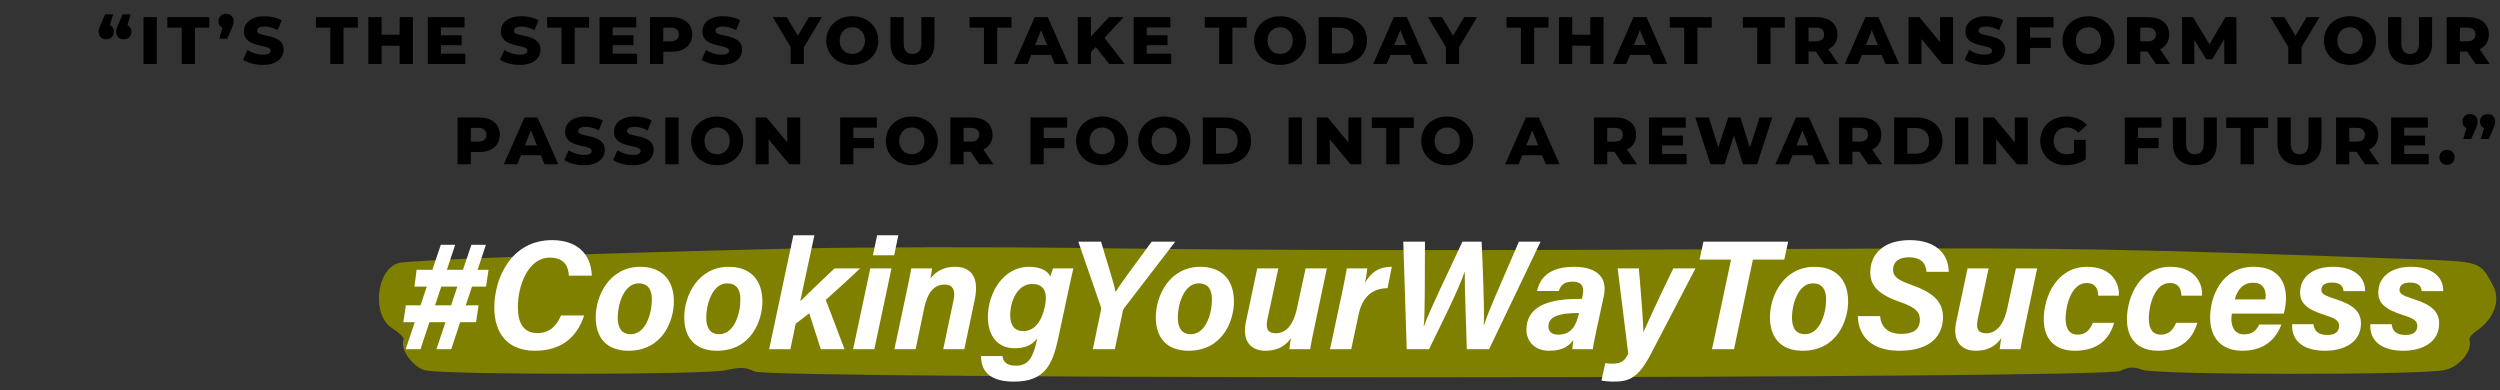 <svg width="673" height="105" viewBox="0 0 673 105" fill="none" xmlns="http://www.w3.org/2000/svg">
<rect x="0" y="0" width="673" height="105" fill="#333333" stroke="none"/>
<path d="M30.443 3.865L29.093 8.545L28.607 6.601C29.207 6.601 29.699 6.775 30.083 7.123C30.467 7.471 30.659 7.951 30.659 8.563C30.659 9.175 30.461 9.667 30.065 10.039C29.681 10.399 29.195 10.579 28.607 10.579C28.019 10.579 27.527 10.399 27.131 10.039C26.747 9.667 26.555 9.175 26.555 8.563C26.555 8.395 26.567 8.227 26.591 8.059C26.627 7.891 26.687 7.687 26.771 7.447C26.855 7.207 26.981 6.895 27.149 6.511L28.301 3.865H30.443ZM35.159 3.865L33.809 8.545L33.323 6.601C33.923 6.601 34.415 6.775 34.799 7.123C35.183 7.471 35.375 7.951 35.375 8.563C35.375 9.175 35.177 9.667 34.781 10.039C34.397 10.399 33.911 10.579 33.323 10.579C32.735 10.579 32.243 10.399 31.847 10.039C31.463 9.667 31.271 9.175 31.271 8.563C31.271 8.395 31.283 8.227 31.307 8.059C31.343 7.891 31.403 7.687 31.487 7.447C31.571 7.207 31.697 6.895 31.865 6.511L33.017 3.865H35.159ZM38.638 17.221V4.621H42.202V17.221H38.638ZM48.919 17.221V7.447H45.049V4.621H56.335V7.447H52.483V17.221H48.919ZM59.028 10.417L60.377 5.737L60.864 7.681C60.264 7.681 59.772 7.507 59.388 7.159C59.004 6.799 58.812 6.319 58.812 5.719C58.812 5.107 59.004 4.621 59.388 4.261C59.783 3.889 60.276 3.703 60.864 3.703C61.452 3.703 61.938 3.889 62.322 4.261C62.706 4.621 62.898 5.107 62.898 5.719C62.898 5.887 62.886 6.061 62.861 6.241C62.837 6.409 62.783 6.613 62.7 6.853C62.627 7.081 62.502 7.393 62.322 7.789L61.169 10.417H59.028ZM70.769 17.473C69.737 17.473 68.741 17.347 67.781 17.095C66.833 16.831 66.059 16.495 65.459 16.087L66.629 13.459C67.193 13.819 67.841 14.119 68.573 14.359C69.317 14.587 70.055 14.701 70.787 14.701C71.279 14.701 71.675 14.659 71.975 14.575C72.275 14.479 72.491 14.359 72.623 14.215C72.767 14.059 72.839 13.879 72.839 13.675C72.839 13.387 72.707 13.159 72.443 12.991C72.179 12.823 71.837 12.685 71.417 12.577C70.997 12.469 70.529 12.361 70.013 12.253C69.509 12.145 68.999 12.007 68.483 11.839C67.979 11.671 67.517 11.455 67.097 11.191C66.677 10.915 66.335 10.561 66.071 10.129C65.807 9.685 65.675 9.127 65.675 8.455C65.675 7.699 65.879 7.015 66.287 6.403C66.707 5.791 67.331 5.299 68.159 4.927C68.987 4.555 70.019 4.369 71.255 4.369C72.083 4.369 72.893 4.465 73.685 4.657C74.489 4.837 75.203 5.107 75.827 5.467L74.729 8.113C74.129 7.789 73.535 7.549 72.947 7.393C72.359 7.225 71.789 7.141 71.237 7.141C70.745 7.141 70.349 7.195 70.049 7.303C69.749 7.399 69.533 7.531 69.401 7.699C69.269 7.867 69.203 8.059 69.203 8.275C69.203 8.551 69.329 8.773 69.581 8.941C69.845 9.097 70.187 9.229 70.607 9.337C71.039 9.433 71.507 9.535 72.011 9.643C72.527 9.751 73.037 9.889 73.541 10.057C74.057 10.213 74.525 10.429 74.945 10.705C75.365 10.969 75.701 11.323 75.953 11.767C76.217 12.199 76.349 12.745 76.349 13.405C76.349 14.137 76.139 14.815 75.719 15.439C75.311 16.051 74.693 16.543 73.865 16.915C73.049 17.287 72.017 17.473 70.769 17.473ZM88.915 17.221V7.447H85.046V4.621H96.332V7.447H92.48V17.221H88.915ZM107.583 4.621H111.147V17.221H107.583V4.621ZM102.723 17.221H99.159V4.621H102.723V17.221ZM107.835 12.307H102.471V9.355H107.835V12.307ZM118.437 9.499H124.287V12.163H118.437V9.499ZM118.689 14.467H125.277V17.221H115.161V4.621H125.043V7.375H118.689V14.467ZM139.921 17.473C138.889 17.473 137.893 17.347 136.933 17.095C135.985 16.831 135.211 16.495 134.611 16.087L135.781 13.459C136.345 13.819 136.993 14.119 137.725 14.359C138.469 14.587 139.207 14.701 139.939 14.701C140.431 14.701 140.827 14.659 141.127 14.575C141.427 14.479 141.643 14.359 141.775 14.215C141.919 14.059 141.991 13.879 141.991 13.675C141.991 13.387 141.859 13.159 141.595 12.991C141.331 12.823 140.989 12.685 140.569 12.577C140.149 12.469 139.681 12.361 139.165 12.253C138.661 12.145 138.151 12.007 137.635 11.839C137.131 11.671 136.669 11.455 136.249 11.191C135.829 10.915 135.487 10.561 135.223 10.129C134.959 9.685 134.827 9.127 134.827 8.455C134.827 7.699 135.031 7.015 135.439 6.403C135.859 5.791 136.483 5.299 137.311 4.927C138.139 4.555 139.171 4.369 140.407 4.369C141.235 4.369 142.045 4.465 142.837 4.657C143.641 4.837 144.355 5.107 144.979 5.467L143.881 8.113C143.281 7.789 142.687 7.549 142.099 7.393C141.511 7.225 140.941 7.141 140.389 7.141C139.897 7.141 139.501 7.195 139.201 7.303C138.901 7.399 138.685 7.531 138.553 7.699C138.421 7.867 138.355 8.059 138.355 8.275C138.355 8.551 138.481 8.773 138.733 8.941C138.997 9.097 139.339 9.229 139.759 9.337C140.191 9.433 140.659 9.535 141.163 9.643C141.679 9.751 142.189 9.889 142.693 10.057C143.209 10.213 143.677 10.429 144.097 10.705C144.517 10.969 144.853 11.323 145.105 11.767C145.369 12.199 145.501 12.745 145.501 13.405C145.501 14.137 145.291 14.815 144.871 15.439C144.463 16.051 143.845 16.543 143.017 16.915C142.201 17.287 141.169 17.473 139.921 17.473ZM151.154 17.221V7.447H147.284V4.621H158.57V7.447H154.718V17.221H151.154ZM164.674 9.499H170.524V12.163H164.674V9.499ZM164.926 14.467H171.514V17.221H161.398V4.621H171.28V7.375H164.926V14.467ZM174.991 17.221V4.621H180.751C181.903 4.621 182.893 4.807 183.721 5.179C184.561 5.551 185.209 6.091 185.665 6.799C186.121 7.495 186.349 8.323 186.349 9.283C186.349 10.231 186.121 11.053 185.665 11.749C185.209 12.445 184.561 12.985 183.721 13.369C182.893 13.741 181.903 13.927 180.751 13.927H176.971L178.555 12.379V17.221H174.991ZM178.555 12.757L176.971 11.119H180.535C181.279 11.119 181.831 10.957 182.191 10.633C182.563 10.309 182.749 9.859 182.749 9.283C182.749 8.695 182.563 8.239 182.191 7.915C181.831 7.591 181.279 7.429 180.535 7.429H176.971L178.555 5.791V12.757ZM194.191 17.473C193.159 17.473 192.163 17.347 191.203 17.095C190.255 16.831 189.481 16.495 188.881 16.087L190.051 13.459C190.615 13.819 191.263 14.119 191.995 14.359C192.739 14.587 193.477 14.701 194.209 14.701C194.701 14.701 195.097 14.659 195.397 14.575C195.697 14.479 195.913 14.359 196.045 14.215C196.189 14.059 196.261 13.879 196.261 13.675C196.261 13.387 196.129 13.159 195.865 12.991C195.601 12.823 195.259 12.685 194.839 12.577C194.419 12.469 193.951 12.361 193.435 12.253C192.931 12.145 192.421 12.007 191.905 11.839C191.401 11.671 190.939 11.455 190.519 11.191C190.099 10.915 189.757 10.561 189.493 10.129C189.229 9.685 189.097 9.127 189.097 8.455C189.097 7.699 189.301 7.015 189.709 6.403C190.129 5.791 190.753 5.299 191.581 4.927C192.409 4.555 193.441 4.369 194.677 4.369C195.505 4.369 196.315 4.465 197.107 4.657C197.911 4.837 198.625 5.107 199.249 5.467L198.151 8.113C197.551 7.789 196.957 7.549 196.369 7.393C195.781 7.225 195.211 7.141 194.659 7.141C194.167 7.141 193.771 7.195 193.471 7.303C193.171 7.399 192.955 7.531 192.823 7.699C192.691 7.867 192.625 8.059 192.625 8.275C192.625 8.551 192.751 8.773 193.003 8.941C193.267 9.097 193.609 9.229 194.029 9.337C194.461 9.433 194.929 9.535 195.433 9.643C195.949 9.751 196.459 9.889 196.963 10.057C197.479 10.213 197.947 10.429 198.367 10.705C198.787 10.969 199.123 11.323 199.375 11.767C199.639 12.199 199.771 12.745 199.771 13.405C199.771 14.137 199.561 14.815 199.141 15.439C198.733 16.051 198.115 16.543 197.287 16.915C196.471 17.287 195.439 17.473 194.191 17.473ZM212.841 17.221V11.893L213.669 14.035L208.035 4.621H211.797L215.865 11.443H213.687L217.773 4.621H221.229L215.613 14.035L216.405 11.893V17.221H212.841ZM229.445 17.473C228.437 17.473 227.507 17.311 226.655 16.987C225.803 16.663 225.059 16.207 224.423 15.619C223.799 15.019 223.313 14.323 222.965 13.531C222.617 12.739 222.443 11.869 222.443 10.921C222.443 9.973 222.617 9.103 222.965 8.311C223.313 7.519 223.799 6.829 224.423 6.241C225.059 5.641 225.803 5.179 226.655 4.855C227.507 4.531 228.437 4.369 229.445 4.369C230.465 4.369 231.395 4.531 232.235 4.855C233.087 5.179 233.825 5.641 234.449 6.241C235.073 6.829 235.559 7.519 235.907 8.311C236.267 9.103 236.447 9.973 236.447 10.921C236.447 11.869 236.267 12.745 235.907 13.549C235.559 14.341 235.073 15.031 234.449 15.619C233.825 16.207 233.087 16.663 232.235 16.987C231.395 17.311 230.465 17.473 229.445 17.473ZM229.445 14.521C229.925 14.521 230.369 14.437 230.777 14.269C231.197 14.101 231.557 13.861 231.857 13.549C232.169 13.225 232.409 12.841 232.577 12.397C232.757 11.953 232.847 11.461 232.847 10.921C232.847 10.369 232.757 9.877 232.577 9.445C232.409 9.001 232.169 8.623 231.857 8.311C231.557 7.987 231.197 7.741 230.777 7.573C230.369 7.405 229.925 7.321 229.445 7.321C228.965 7.321 228.515 7.405 228.095 7.573C227.687 7.741 227.327 7.987 227.015 8.311C226.715 8.623 226.475 9.001 226.295 9.445C226.127 9.877 226.043 10.369 226.043 10.921C226.043 11.461 226.127 11.953 226.295 12.397C226.475 12.841 226.715 13.225 227.015 13.549C227.327 13.861 227.687 14.101 228.095 14.269C228.515 14.437 228.965 14.521 229.445 14.521ZM245.628 17.473C243.768 17.473 242.316 16.963 241.272 15.943C240.228 14.923 239.706 13.477 239.706 11.605V4.621H243.27V11.497C243.27 12.577 243.48 13.351 243.9 13.819C244.332 14.287 244.92 14.521 245.664 14.521C246.408 14.521 246.99 14.287 247.41 13.819C247.83 13.351 248.04 12.577 248.04 11.497V4.621H251.55V11.605C251.55 13.477 251.028 14.923 249.984 15.943C248.94 16.963 247.488 17.473 245.628 17.473ZM264.884 17.221V7.447H261.014V4.621H272.3V7.447H268.448V17.221H264.884ZM272.983 17.221L278.545 4.621H282.055L287.635 17.221H283.927L279.571 6.367H280.975L276.619 17.221H272.983ZM276.025 14.773L276.943 12.145H283.099L284.017 14.773H276.025ZM293.332 14.431L293.134 10.435L298.552 4.621H302.476L297.076 10.471L295.096 12.541L293.332 14.431ZM290.146 17.221V4.621H293.674V17.221H290.146ZM298.606 17.221L294.502 12.019L296.824 9.535L302.746 17.221H298.606ZM308.457 9.499H314.307V12.163H308.457V9.499ZM308.709 14.467H315.297V17.221H305.181V4.621H315.063V7.375H308.709V14.467ZM328.195 17.221V7.447H324.325V4.621H335.611V7.447H331.759V17.221H328.195ZM344.617 17.473C343.609 17.473 342.679 17.311 341.827 16.987C340.975 16.663 340.231 16.207 339.595 15.619C338.971 15.019 338.485 14.323 338.137 13.531C337.789 12.739 337.615 11.869 337.615 10.921C337.615 9.973 337.789 9.103 338.137 8.311C338.485 7.519 338.971 6.829 339.595 6.241C340.231 5.641 340.975 5.179 341.827 4.855C342.679 4.531 343.609 4.369 344.617 4.369C345.637 4.369 346.567 4.531 347.407 4.855C348.259 5.179 348.997 5.641 349.621 6.241C350.245 6.829 350.731 7.519 351.079 8.311C351.439 9.103 351.619 9.973 351.619 10.921C351.619 11.869 351.439 12.745 351.079 13.549C350.731 14.341 350.245 15.031 349.621 15.619C348.997 16.207 348.259 16.663 347.407 16.987C346.567 17.311 345.637 17.473 344.617 17.473ZM344.617 14.521C345.097 14.521 345.541 14.437 345.949 14.269C346.369 14.101 346.729 13.861 347.029 13.549C347.341 13.225 347.581 12.841 347.749 12.397C347.929 11.953 348.019 11.461 348.019 10.921C348.019 10.369 347.929 9.877 347.749 9.445C347.581 9.001 347.341 8.623 347.029 8.311C346.729 7.987 346.369 7.741 345.949 7.573C345.541 7.405 345.097 7.321 344.617 7.321C344.137 7.321 343.687 7.405 343.267 7.573C342.859 7.741 342.499 7.987 342.187 8.311C341.887 8.623 341.647 9.001 341.467 9.445C341.299 9.877 341.215 10.369 341.215 10.921C341.215 11.461 341.299 11.953 341.467 12.397C341.647 12.841 341.887 13.225 342.187 13.549C342.499 13.861 342.859 14.101 343.267 14.269C343.687 14.437 344.137 14.521 344.617 14.521ZM354.985 17.221V4.621H360.943C362.335 4.621 363.559 4.879 364.615 5.395C365.671 5.911 366.493 6.637 367.081 7.573C367.681 8.509 367.981 9.625 367.981 10.921C367.981 12.205 367.681 13.321 367.081 14.269C366.493 15.205 365.671 15.931 364.615 16.447C363.559 16.963 362.335 17.221 360.943 17.221H354.985ZM358.549 14.377H360.799C361.519 14.377 362.143 14.245 362.671 13.981C363.211 13.705 363.631 13.309 363.931 12.793C364.231 12.265 364.381 11.641 364.381 10.921C364.381 10.189 364.231 9.565 363.931 9.049C363.631 8.533 363.211 8.143 362.671 7.879C362.143 7.603 361.519 7.465 360.799 7.465H358.549V14.377ZM369.669 17.221L375.231 4.621H378.741L384.321 17.221H380.613L376.257 6.367H377.661L373.305 17.221H369.669ZM372.711 14.773L373.629 12.145H379.785L380.703 14.773H372.711ZM389.226 17.221V11.893L390.054 14.035L384.42 4.621H388.182L392.25 11.443H390.072L394.158 4.621H397.614L391.998 14.035L392.79 11.893V17.221H389.226ZM409.441 17.221V7.447H405.571V4.621H416.857V7.447H413.005V17.221H409.441ZM428.109 4.621H431.673V17.221H428.109V4.621ZM423.249 17.221H419.685V4.621H423.249V17.221ZM428.361 12.307H422.997V9.355H428.361V12.307ZM434.175 17.221L439.737 4.621H443.247L448.827 17.221H445.119L440.763 6.367H442.167L437.811 17.221H434.175ZM437.217 14.773L438.135 12.145H444.291L445.209 14.773H437.217ZM453.386 17.221V7.447H449.516V4.621H460.802V7.447H456.95V17.221H453.386ZM473.05 17.221V7.447H469.18V4.621H480.466V7.447H476.614V17.221H473.05ZM483.294 17.221V4.621H489.054C490.206 4.621 491.196 4.807 492.024 5.179C492.864 5.551 493.512 6.091 493.968 6.799C494.424 7.495 494.652 8.323 494.652 9.283C494.652 10.231 494.424 11.053 493.968 11.749C493.512 12.433 492.864 12.961 492.024 13.333C491.196 13.693 490.206 13.873 489.054 13.873H485.274L486.858 12.379V17.221H483.294ZM491.088 17.221L487.956 12.631H491.754L494.904 17.221H491.088ZM486.858 12.757L485.274 11.119H488.838C489.582 11.119 490.134 10.957 490.494 10.633C490.866 10.309 491.052 9.859 491.052 9.283C491.052 8.695 490.866 8.239 490.494 7.915C490.134 7.591 489.582 7.429 488.838 7.429H485.274L486.858 5.791V12.757ZM496.606 17.221L502.168 4.621H505.678L511.258 17.221H507.55L503.194 6.367H504.598L500.242 17.221H496.606ZM499.648 14.773L500.566 12.145H506.722L507.64 14.773H499.648ZM513.769 17.221V4.621H516.703L523.651 13.009H522.265V4.621H525.757V17.221H522.823L515.875 8.833H517.261V17.221H513.769ZM534.199 17.473C533.167 17.473 532.171 17.347 531.211 17.095C530.263 16.831 529.489 16.495 528.889 16.087L530.059 13.459C530.623 13.819 531.271 14.119 532.003 14.359C532.747 14.587 533.485 14.701 534.217 14.701C534.709 14.701 535.105 14.659 535.405 14.575C535.705 14.479 535.921 14.359 536.053 14.215C536.197 14.059 536.269 13.879 536.269 13.675C536.269 13.387 536.137 13.159 535.873 12.991C535.609 12.823 535.267 12.685 534.847 12.577C534.427 12.469 533.959 12.361 533.443 12.253C532.939 12.145 532.429 12.007 531.913 11.839C531.409 11.671 530.947 11.455 530.527 11.191C530.107 10.915 529.765 10.561 529.501 10.129C529.237 9.685 529.105 9.127 529.105 8.455C529.105 7.699 529.309 7.015 529.717 6.403C530.137 5.791 530.761 5.299 531.589 4.927C532.417 4.555 533.449 4.369 534.685 4.369C535.513 4.369 536.323 4.465 537.115 4.657C537.919 4.837 538.633 5.107 539.257 5.467L538.159 8.113C537.559 7.789 536.965 7.549 536.377 7.393C535.789 7.225 535.219 7.141 534.667 7.141C534.175 7.141 533.779 7.195 533.479 7.303C533.179 7.399 532.963 7.531 532.831 7.699C532.699 7.867 532.633 8.059 532.633 8.275C532.633 8.551 532.759 8.773 533.011 8.941C533.275 9.097 533.617 9.229 534.037 9.337C534.469 9.433 534.937 9.535 535.441 9.643C535.957 9.751 536.467 9.889 536.971 10.057C537.487 10.213 537.955 10.429 538.375 10.705C538.795 10.969 539.131 11.323 539.383 11.767C539.647 12.199 539.779 12.745 539.779 13.405C539.779 14.137 539.569 14.815 539.149 15.439C538.741 16.051 538.123 16.543 537.295 16.915C536.479 17.287 535.447 17.473 534.199 17.473ZM546.237 10.147H552.051V12.901H546.237V10.147ZM546.489 17.221H542.925V4.621H552.807V7.375H546.489V17.221ZM562.222 17.473C561.214 17.473 560.284 17.311 559.432 16.987C558.58 16.663 557.836 16.207 557.2 15.619C556.576 15.019 556.09 14.323 555.742 13.531C555.394 12.739 555.22 11.869 555.22 10.921C555.22 9.973 555.394 9.103 555.742 8.311C556.09 7.519 556.576 6.829 557.2 6.241C557.836 5.641 558.58 5.179 559.432 4.855C560.284 4.531 561.214 4.369 562.222 4.369C563.242 4.369 564.172 4.531 565.012 4.855C565.864 5.179 566.602 5.641 567.226 6.241C567.85 6.829 568.336 7.519 568.684 8.311C569.044 9.103 569.224 9.973 569.224 10.921C569.224 11.869 569.044 12.745 568.684 13.549C568.336 14.341 567.85 15.031 567.226 15.619C566.602 16.207 565.864 16.663 565.012 16.987C564.172 17.311 563.242 17.473 562.222 17.473ZM562.222 14.521C562.702 14.521 563.146 14.437 563.554 14.269C563.974 14.101 564.334 13.861 564.634 13.549C564.946 13.225 565.186 12.841 565.354 12.397C565.534 11.953 565.624 11.461 565.624 10.921C565.624 10.369 565.534 9.877 565.354 9.445C565.186 9.001 564.946 8.623 564.634 8.311C564.334 7.987 563.974 7.741 563.554 7.573C563.146 7.405 562.702 7.321 562.222 7.321C561.742 7.321 561.292 7.405 560.872 7.573C560.464 7.741 560.104 7.987 559.792 8.311C559.492 8.623 559.252 9.001 559.072 9.445C558.904 9.877 558.82 10.369 558.82 10.921C558.82 11.461 558.904 11.953 559.072 12.397C559.252 12.841 559.492 13.225 559.792 13.549C560.104 13.861 560.464 14.101 560.872 14.269C561.292 14.437 561.742 14.521 562.222 14.521ZM572.591 17.221V4.621H578.351C579.503 4.621 580.493 4.807 581.321 5.179C582.161 5.551 582.809 6.091 583.265 6.799C583.721 7.495 583.949 8.323 583.949 9.283C583.949 10.231 583.721 11.053 583.265 11.749C582.809 12.433 582.161 12.961 581.321 13.333C580.493 13.693 579.503 13.873 578.351 13.873H574.571L576.155 12.379V17.221H572.591ZM580.385 17.221L577.253 12.631H581.051L584.201 17.221H580.385ZM576.155 12.757L574.571 11.119H578.135C578.879 11.119 579.431 10.957 579.791 10.633C580.163 10.309 580.349 9.859 580.349 9.283C580.349 8.695 580.163 8.239 579.791 7.915C579.431 7.591 578.879 7.429 578.135 7.429H574.571L576.155 5.791V12.757ZM587.415 17.221V4.621H590.349L595.569 13.189H594.021L599.097 4.621H602.031L602.067 17.221H598.791L598.755 9.607H599.313L595.515 15.979H593.931L590.025 9.607H590.709V17.221H587.415ZM616.013 17.221V11.893L616.841 14.035L611.207 4.621H614.969L619.037 11.443H616.859L620.945 4.621H624.401L618.785 14.035L619.577 11.893V17.221H616.013ZM632.617 17.473C631.609 17.473 630.679 17.311 629.827 16.987C628.975 16.663 628.231 16.207 627.595 15.619C626.971 15.019 626.485 14.323 626.137 13.531C625.789 12.739 625.615 11.869 625.615 10.921C625.615 9.973 625.789 9.103 626.137 8.311C626.485 7.519 626.971 6.829 627.595 6.241C628.231 5.641 628.975 5.179 629.827 4.855C630.679 4.531 631.609 4.369 632.617 4.369C633.637 4.369 634.567 4.531 635.407 4.855C636.259 5.179 636.997 5.641 637.621 6.241C638.245 6.829 638.731 7.519 639.079 8.311C639.439 9.103 639.619 9.973 639.619 10.921C639.619 11.869 639.439 12.745 639.079 13.549C638.731 14.341 638.245 15.031 637.621 15.619C636.997 16.207 636.259 16.663 635.407 16.987C634.567 17.311 633.637 17.473 632.617 17.473ZM632.617 14.521C633.097 14.521 633.541 14.437 633.949 14.269C634.369 14.101 634.729 13.861 635.029 13.549C635.341 13.225 635.581 12.841 635.749 12.397C635.929 11.953 636.019 11.461 636.019 10.921C636.019 10.369 635.929 9.877 635.749 9.445C635.581 9.001 635.341 8.623 635.029 8.311C634.729 7.987 634.369 7.741 633.949 7.573C633.541 7.405 633.097 7.321 632.617 7.321C632.137 7.321 631.687 7.405 631.267 7.573C630.859 7.741 630.499 7.987 630.187 8.311C629.887 8.623 629.647 9.001 629.467 9.445C629.299 9.877 629.215 10.369 629.215 10.921C629.215 11.461 629.299 11.953 629.467 12.397C629.647 12.841 629.887 13.225 630.187 13.549C630.499 13.861 630.859 14.101 631.267 14.269C631.687 14.437 632.137 14.521 632.617 14.521ZM648.799 17.473C646.939 17.473 645.487 16.963 644.443 15.943C643.399 14.923 642.877 13.477 642.877 11.605V4.621H646.441V11.497C646.441 12.577 646.651 13.351 647.071 13.819C647.503 14.287 648.091 14.521 648.835 14.521C649.579 14.521 650.161 14.287 650.581 13.819C651.001 13.351 651.211 12.577 651.211 11.497V4.621H654.721V11.605C654.721 13.477 654.199 14.923 653.155 15.943C652.111 16.963 650.659 17.473 648.799 17.473ZM658.636 17.221V4.621H664.396C665.548 4.621 666.538 4.807 667.366 5.179C668.206 5.551 668.854 6.091 669.31 6.799C669.766 7.495 669.994 8.323 669.994 9.283C669.994 10.231 669.766 11.053 669.31 11.749C668.854 12.433 668.206 12.961 667.366 13.333C666.538 13.693 665.548 13.873 664.396 13.873H660.616L662.2 12.379V17.221H658.636ZM666.43 17.221L663.298 12.631H667.096L670.246 17.221H666.43ZM662.2 12.757L660.616 11.119H664.18C664.924 11.119 665.476 10.957 665.836 10.633C666.208 10.309 666.394 9.859 666.394 9.283C666.394 8.695 666.208 8.239 665.836 7.915C665.476 7.591 664.924 7.429 664.18 7.429H660.616L662.2 5.791V12.757ZM123.183 44.221V31.621H128.943C130.095 31.621 131.085 31.807 131.913 32.179C132.753 32.551 133.401 33.091 133.857 33.799C134.313 34.495 134.541 35.323 134.541 36.283C134.541 37.231 134.313 38.053 133.857 38.749C133.401 39.445 132.753 39.985 131.913 40.369C131.085 40.741 130.095 40.927 128.943 40.927H125.163L126.747 39.379V44.221H123.183ZM126.747 39.757L125.163 38.119H128.727C129.471 38.119 130.023 37.957 130.383 37.633C130.755 37.309 130.941 36.859 130.941 36.283C130.941 35.695 130.755 35.239 130.383 34.915C130.023 34.591 129.471 34.429 128.727 34.429H125.163L126.747 32.791V39.757ZM135.634 44.221L141.196 31.621H144.706L150.286 44.221H146.578L142.222 33.367H143.626L139.27 44.221H135.634ZM138.676 41.773L139.594 39.145H145.75L146.668 41.773H138.676ZM157.224 44.473C156.192 44.473 155.196 44.347 154.236 44.095C153.288 43.831 152.514 43.495 151.914 43.087L153.084 40.459C153.648 40.819 154.296 41.119 155.028 41.359C155.772 41.587 156.51 41.701 157.242 41.701C157.734 41.701 158.13 41.659 158.43 41.575C158.73 41.479 158.946 41.359 159.078 41.215C159.222 41.059 159.294 40.879 159.294 40.675C159.294 40.387 159.162 40.159 158.898 39.991C158.634 39.823 158.292 39.685 157.872 39.577C157.452 39.469 156.984 39.361 156.468 39.253C155.964 39.145 155.454 39.007 154.938 38.839C154.434 38.671 153.972 38.455 153.552 38.191C153.132 37.915 152.79 37.561 152.526 37.129C152.262 36.685 152.13 36.127 152.13 35.455C152.13 34.699 152.334 34.015 152.742 33.403C153.162 32.791 153.786 32.299 154.614 31.927C155.442 31.555 156.474 31.369 157.71 31.369C158.538 31.369 159.348 31.465 160.14 31.657C160.944 31.837 161.658 32.107 162.282 32.467L161.184 35.113C160.584 34.789 159.99 34.549 159.402 34.393C158.814 34.225 158.244 34.141 157.692 34.141C157.2 34.141 156.804 34.195 156.504 34.303C156.204 34.399 155.988 34.531 155.856 34.699C155.724 34.867 155.658 35.059 155.658 35.275C155.658 35.551 155.784 35.773 156.036 35.941C156.3 36.097 156.642 36.229 157.062 36.337C157.494 36.433 157.962 36.535 158.466 36.643C158.982 36.751 159.492 36.889 159.996 37.057C160.512 37.213 160.98 37.429 161.4 37.705C161.82 37.969 162.156 38.323 162.408 38.767C162.672 39.199 162.804 39.745 162.804 40.405C162.804 41.137 162.594 41.815 162.174 42.439C161.766 43.051 161.148 43.543 160.32 43.915C159.504 44.287 158.472 44.473 157.224 44.473ZM170.378 44.473C169.346 44.473 168.35 44.347 167.39 44.095C166.442 43.831 165.668 43.495 165.068 43.087L166.238 40.459C166.802 40.819 167.45 41.119 168.182 41.359C168.926 41.587 169.664 41.701 170.396 41.701C170.888 41.701 171.284 41.659 171.584 41.575C171.884 41.479 172.1 41.359 172.232 41.215C172.376 41.059 172.448 40.879 172.448 40.675C172.448 40.387 172.316 40.159 172.052 39.991C171.788 39.823 171.446 39.685 171.026 39.577C170.606 39.469 170.138 39.361 169.622 39.253C169.118 39.145 168.608 39.007 168.092 38.839C167.588 38.671 167.126 38.455 166.706 38.191C166.286 37.915 165.944 37.561 165.68 37.129C165.416 36.685 165.284 36.127 165.284 35.455C165.284 34.699 165.488 34.015 165.896 33.403C166.316 32.791 166.94 32.299 167.768 31.927C168.596 31.555 169.628 31.369 170.864 31.369C171.692 31.369 172.502 31.465 173.294 31.657C174.098 31.837 174.812 32.107 175.436 32.467L174.338 35.113C173.738 34.789 173.144 34.549 172.556 34.393C171.968 34.225 171.398 34.141 170.846 34.141C170.354 34.141 169.958 34.195 169.658 34.303C169.358 34.399 169.142 34.531 169.01 34.699C168.878 34.867 168.812 35.059 168.812 35.275C168.812 35.551 168.938 35.773 169.19 35.941C169.454 36.097 169.796 36.229 170.216 36.337C170.648 36.433 171.116 36.535 171.62 36.643C172.136 36.751 172.646 36.889 173.15 37.057C173.666 37.213 174.134 37.429 174.554 37.705C174.974 37.969 175.31 38.323 175.562 38.767C175.826 39.199 175.958 39.745 175.958 40.405C175.958 41.137 175.748 41.815 175.328 42.439C174.92 43.051 174.302 43.543 173.474 43.915C172.658 44.287 171.626 44.473 170.378 44.473ZM179.105 44.221V31.621H182.669V44.221H179.105ZM193.058 44.473C192.05 44.473 191.12 44.311 190.268 43.987C189.416 43.663 188.672 43.207 188.036 42.619C187.412 42.019 186.926 41.323 186.578 40.531C186.23 39.739 186.056 38.869 186.056 37.921C186.056 36.973 186.23 36.103 186.578 35.311C186.926 34.519 187.412 33.829 188.036 33.241C188.672 32.641 189.416 32.179 190.268 31.855C191.12 31.531 192.05 31.369 193.058 31.369C194.078 31.369 195.008 31.531 195.848 31.855C196.7 32.179 197.438 32.641 198.062 33.241C198.686 33.829 199.172 34.519 199.52 35.311C199.88 36.103 200.06 36.973 200.06 37.921C200.06 38.869 199.88 39.745 199.52 40.549C199.172 41.341 198.686 42.031 198.062 42.619C197.438 43.207 196.7 43.663 195.848 43.987C195.008 44.311 194.078 44.473 193.058 44.473ZM193.058 41.521C193.538 41.521 193.982 41.437 194.39 41.269C194.81 41.101 195.17 40.861 195.47 40.549C195.782 40.225 196.022 39.841 196.19 39.397C196.37 38.953 196.46 38.461 196.46 37.921C196.46 37.369 196.37 36.877 196.19 36.445C196.022 36.001 195.782 35.623 195.47 35.311C195.17 34.987 194.81 34.741 194.39 34.573C193.982 34.405 193.538 34.321 193.058 34.321C192.578 34.321 192.128 34.405 191.708 34.573C191.3 34.741 190.94 34.987 190.628 35.311C190.328 35.623 190.088 36.001 189.908 36.445C189.74 36.877 189.656 37.369 189.656 37.921C189.656 38.461 189.74 38.953 189.908 39.397C190.088 39.841 190.328 40.225 190.628 40.549C190.94 40.861 191.3 41.101 191.708 41.269C192.128 41.437 192.578 41.521 193.058 41.521ZM203.427 44.221V31.621H206.361L213.309 40.009H211.923V31.621H215.415V44.221H212.481L205.533 35.833H206.919V44.221H203.427ZM229.479 37.147H235.293V39.901H229.479V37.147ZM229.731 44.221H226.167V31.621H236.049V34.375H229.731V44.221ZM245.464 44.473C244.456 44.473 243.526 44.311 242.674 43.987C241.822 43.663 241.078 43.207 240.442 42.619C239.818 42.019 239.332 41.323 238.984 40.531C238.636 39.739 238.462 38.869 238.462 37.921C238.462 36.973 238.636 36.103 238.984 35.311C239.332 34.519 239.818 33.829 240.442 33.241C241.078 32.641 241.822 32.179 242.674 31.855C243.526 31.531 244.456 31.369 245.464 31.369C246.484 31.369 247.414 31.531 248.254 31.855C249.106 32.179 249.844 32.641 250.468 33.241C251.092 33.829 251.578 34.519 251.926 35.311C252.286 36.103 252.466 36.973 252.466 37.921C252.466 38.869 252.286 39.745 251.926 40.549C251.578 41.341 251.092 42.031 250.468 42.619C249.844 43.207 249.106 43.663 248.254 43.987C247.414 44.311 246.484 44.473 245.464 44.473ZM245.464 41.521C245.944 41.521 246.388 41.437 246.796 41.269C247.216 41.101 247.576 40.861 247.876 40.549C248.188 40.225 248.428 39.841 248.596 39.397C248.776 38.953 248.866 38.461 248.866 37.921C248.866 37.369 248.776 36.877 248.596 36.445C248.428 36.001 248.188 35.623 247.876 35.311C247.576 34.987 247.216 34.741 246.796 34.573C246.388 34.405 245.944 34.321 245.464 34.321C244.984 34.321 244.534 34.405 244.114 34.573C243.706 34.741 243.346 34.987 243.034 35.311C242.734 35.623 242.494 36.001 242.314 36.445C242.146 36.877 242.062 37.369 242.062 37.921C242.062 38.461 242.146 38.953 242.314 39.397C242.494 39.841 242.734 40.225 243.034 40.549C243.346 40.861 243.706 41.101 244.114 41.269C244.534 41.437 244.984 41.521 245.464 41.521ZM255.833 44.221V31.621H261.593C262.745 31.621 263.735 31.807 264.563 32.179C265.403 32.551 266.051 33.091 266.507 33.799C266.963 34.495 267.191 35.323 267.191 36.283C267.191 37.231 266.963 38.053 266.507 38.749C266.051 39.433 265.403 39.961 264.563 40.333C263.735 40.693 262.745 40.873 261.593 40.873H257.813L259.397 39.379V44.221H255.833ZM263.627 44.221L260.495 39.631H264.293L267.443 44.221H263.627ZM259.397 39.757L257.813 38.119H261.377C262.121 38.119 262.673 37.957 263.033 37.633C263.405 37.309 263.591 36.859 263.591 36.283C263.591 35.695 263.405 35.239 263.033 34.915C262.673 34.591 262.121 34.429 261.377 34.429H257.813L259.397 32.791V39.757ZM280.708 37.147H286.522V39.901H280.708V37.147ZM280.96 44.221H277.396V31.621H287.278V34.375H280.96V44.221ZM296.693 44.473C295.685 44.473 294.755 44.311 293.903 43.987C293.051 43.663 292.307 43.207 291.671 42.619C291.047 42.019 290.561 41.323 290.213 40.531C289.865 39.739 289.691 38.869 289.691 37.921C289.691 36.973 289.865 36.103 290.213 35.311C290.561 34.519 291.047 33.829 291.671 33.241C292.307 32.641 293.051 32.179 293.903 31.855C294.755 31.531 295.685 31.369 296.693 31.369C297.713 31.369 298.643 31.531 299.483 31.855C300.335 32.179 301.073 32.641 301.697 33.241C302.321 33.829 302.807 34.519 303.155 35.311C303.515 36.103 303.695 36.973 303.695 37.921C303.695 38.869 303.515 39.745 303.155 40.549C302.807 41.341 302.321 42.031 301.697 42.619C301.073 43.207 300.335 43.663 299.483 43.987C298.643 44.311 297.713 44.473 296.693 44.473ZM296.693 41.521C297.173 41.521 297.617 41.437 298.025 41.269C298.445 41.101 298.805 40.861 299.105 40.549C299.417 40.225 299.657 39.841 299.825 39.397C300.005 38.953 300.095 38.461 300.095 37.921C300.095 37.369 300.005 36.877 299.825 36.445C299.657 36.001 299.417 35.623 299.105 35.311C298.805 34.987 298.445 34.741 298.025 34.573C297.617 34.405 297.173 34.321 296.693 34.321C296.213 34.321 295.763 34.405 295.343 34.573C294.935 34.741 294.575 34.987 294.263 35.311C293.963 35.623 293.723 36.001 293.543 36.445C293.375 36.877 293.291 37.369 293.291 37.921C293.291 38.461 293.375 38.953 293.543 39.397C293.723 39.841 293.963 40.225 294.263 40.549C294.575 40.861 294.935 41.101 295.343 41.269C295.763 41.437 296.213 41.521 296.693 41.521ZM313.416 44.473C312.408 44.473 311.478 44.311 310.626 43.987C309.774 43.663 309.03 43.207 308.394 42.619C307.77 42.019 307.284 41.323 306.936 40.531C306.588 39.739 306.414 38.869 306.414 37.921C306.414 36.973 306.588 36.103 306.936 35.311C307.284 34.519 307.77 33.829 308.394 33.241C309.03 32.641 309.774 32.179 310.626 31.855C311.478 31.531 312.408 31.369 313.416 31.369C314.436 31.369 315.366 31.531 316.206 31.855C317.058 32.179 317.796 32.641 318.42 33.241C319.044 33.829 319.53 34.519 319.878 35.311C320.238 36.103 320.418 36.973 320.418 37.921C320.418 38.869 320.238 39.745 319.878 40.549C319.53 41.341 319.044 42.031 318.42 42.619C317.796 43.207 317.058 43.663 316.206 43.987C315.366 44.311 314.436 44.473 313.416 44.473ZM313.416 41.521C313.896 41.521 314.34 41.437 314.748 41.269C315.168 41.101 315.528 40.861 315.828 40.549C316.14 40.225 316.38 39.841 316.548 39.397C316.728 38.953 316.818 38.461 316.818 37.921C316.818 37.369 316.728 36.877 316.548 36.445C316.38 36.001 316.14 35.623 315.828 35.311C315.528 34.987 315.168 34.741 314.748 34.573C314.34 34.405 313.896 34.321 313.416 34.321C312.936 34.321 312.486 34.405 312.066 34.573C311.658 34.741 311.298 34.987 310.986 35.311C310.686 35.623 310.446 36.001 310.266 36.445C310.098 36.877 310.014 37.369 310.014 37.921C310.014 38.461 310.098 38.953 310.266 39.397C310.446 39.841 310.686 40.225 310.986 40.549C311.298 40.861 311.658 41.101 312.066 41.269C312.486 41.437 312.936 41.521 313.416 41.521ZM323.784 44.221V31.621H329.742C331.134 31.621 332.358 31.879 333.414 32.395C334.47 32.911 335.292 33.637 335.88 34.573C336.48 35.509 336.78 36.625 336.78 37.921C336.78 39.205 336.48 40.321 335.88 41.269C335.292 42.205 334.47 42.931 333.414 43.447C332.358 43.963 331.134 44.221 329.742 44.221H323.784ZM327.348 41.377H329.598C330.318 41.377 330.942 41.245 331.47 40.981C332.01 40.705 332.43 40.309 332.73 39.793C333.03 39.265 333.18 38.641 333.18 37.921C333.18 37.189 333.03 36.565 332.73 36.049C332.43 35.533 332.01 35.143 331.47 34.879C330.942 34.603 330.318 34.465 329.598 34.465H327.348V41.377ZM346.894 44.221V31.621H350.458V44.221H346.894ZM354.493 44.221V31.621H357.427L364.375 40.009H362.989V31.621H366.481V44.221H363.547L356.599 35.833H357.985V44.221H354.493ZM373.177 44.221V34.447H369.307V31.621H380.593V34.447H376.741V44.221H373.177ZM389.599 44.473C388.591 44.473 387.661 44.311 386.809 43.987C385.957 43.663 385.213 43.207 384.577 42.619C383.953 42.019 383.467 41.323 383.119 40.531C382.771 39.739 382.597 38.869 382.597 37.921C382.597 36.973 382.771 36.103 383.119 35.311C383.467 34.519 383.953 33.829 384.577 33.241C385.213 32.641 385.957 32.179 386.809 31.855C387.661 31.531 388.591 31.369 389.599 31.369C390.619 31.369 391.549 31.531 392.389 31.855C393.241 32.179 393.979 32.641 394.603 33.241C395.227 33.829 395.713 34.519 396.061 35.311C396.421 36.103 396.601 36.973 396.601 37.921C396.601 38.869 396.421 39.745 396.061 40.549C395.713 41.341 395.227 42.031 394.603 42.619C393.979 43.207 393.241 43.663 392.389 43.987C391.549 44.311 390.619 44.473 389.599 44.473ZM389.599 41.521C390.079 41.521 390.523 41.437 390.931 41.269C391.351 41.101 391.711 40.861 392.011 40.549C392.323 40.225 392.563 39.841 392.731 39.397C392.911 38.953 393.001 38.461 393.001 37.921C393.001 37.369 392.911 36.877 392.731 36.445C392.563 36.001 392.323 35.623 392.011 35.311C391.711 34.987 391.351 34.741 390.931 34.573C390.523 34.405 390.079 34.321 389.599 34.321C389.119 34.321 388.669 34.405 388.249 34.573C387.841 34.741 387.481 34.987 387.169 35.311C386.869 35.623 386.629 36.001 386.449 36.445C386.281 36.877 386.197 37.369 386.197 37.921C386.197 38.461 386.281 38.953 386.449 39.397C386.629 39.841 386.869 40.225 387.169 40.549C387.481 40.861 387.841 41.101 388.249 41.269C388.669 41.437 389.119 41.521 389.599 41.521ZM405.194 44.221L410.756 31.621H414.266L419.846 44.221H416.138L411.782 33.367H413.186L408.83 44.221H405.194ZM408.236 41.773L409.154 39.145H415.31L416.228 41.773H408.236ZM429.095 44.221V31.621H434.855C436.007 31.621 436.997 31.807 437.825 32.179C438.665 32.551 439.313 33.091 439.769 33.799C440.225 34.495 440.453 35.323 440.453 36.283C440.453 37.231 440.225 38.053 439.769 38.749C439.313 39.433 438.665 39.961 437.825 40.333C436.997 40.693 436.007 40.873 434.855 40.873H431.075L432.659 39.379V44.221H429.095ZM436.889 44.221L433.757 39.631H437.555L440.705 44.221H436.889ZM432.659 39.757L431.075 38.119H434.639C435.383 38.119 435.935 37.957 436.295 37.633C436.667 37.309 436.853 36.859 436.853 36.283C436.853 35.695 436.667 35.239 436.295 34.915C435.935 34.591 435.383 34.429 434.639 34.429H431.075L432.659 32.791V39.757ZM447.195 36.499H453.045V39.163H447.195V36.499ZM447.447 41.467H454.035V44.221H443.919V31.621H453.801V34.375H447.447V41.467ZM460.451 44.221L456.365 31.621H460.037L463.475 42.529H461.621L465.239 31.621H468.515L471.935 42.529H470.153L473.699 31.621H477.101L473.015 44.221H469.199L466.283 34.951H467.309L464.267 44.221H460.451ZM477.927 44.221L483.489 31.621H486.999L492.579 44.221H488.871L484.515 33.367H485.919L481.563 44.221H477.927ZM480.969 41.773L481.887 39.145H488.043L488.961 41.773H480.969ZM495.089 44.221V31.621H500.849C502.001 31.621 502.991 31.807 503.819 32.179C504.659 32.551 505.307 33.091 505.763 33.799C506.219 34.495 506.447 35.323 506.447 36.283C506.447 37.231 506.219 38.053 505.763 38.749C505.307 39.433 504.659 39.961 503.819 40.333C502.991 40.693 502.001 40.873 500.849 40.873H497.069L498.653 39.379V44.221H495.089ZM502.883 44.221L499.751 39.631H503.549L506.699 44.221H502.883ZM498.653 39.757L497.069 38.119H500.633C501.377 38.119 501.929 37.957 502.289 37.633C502.661 37.309 502.847 36.859 502.847 36.283C502.847 35.695 502.661 35.239 502.289 34.915C501.929 34.591 501.377 34.429 500.633 34.429H497.069L498.653 32.791V39.757ZM509.913 44.221V31.621H515.871C517.263 31.621 518.487 31.879 519.543 32.395C520.599 32.911 521.421 33.637 522.009 34.573C522.609 35.509 522.909 36.625 522.909 37.921C522.909 39.205 522.609 40.321 522.009 41.269C521.421 42.205 520.599 42.931 519.543 43.447C518.487 43.963 517.263 44.221 515.871 44.221H509.913ZM513.477 41.377H515.727C516.447 41.377 517.071 41.245 517.599 40.981C518.139 40.705 518.559 40.309 518.859 39.793C519.159 39.265 519.309 38.641 519.309 37.921C519.309 37.189 519.159 36.565 518.859 36.049C518.559 35.533 518.139 35.143 517.599 34.879C517.071 34.603 516.447 34.465 515.727 34.465H513.477V41.377ZM526.284 44.221V31.621H529.848V44.221H526.284ZM533.884 44.221V31.621H536.818L543.766 40.009H542.38V31.621H545.872V44.221H542.938L535.99 35.833H537.376V44.221H533.884ZM556.186 44.473C555.19 44.473 554.266 44.317 553.414 44.005C552.562 43.681 551.824 43.225 551.2 42.637C550.588 42.049 550.108 41.359 549.76 40.567C549.412 39.763 549.238 38.881 549.238 37.921C549.238 36.961 549.412 36.085 549.76 35.293C550.108 34.489 550.594 33.793 551.218 33.205C551.842 32.617 552.58 32.167 553.432 31.855C554.296 31.531 555.238 31.369 556.258 31.369C557.446 31.369 558.508 31.567 559.444 31.963C560.38 32.359 561.154 32.929 561.766 33.673L559.498 35.725C559.066 35.257 558.598 34.909 558.094 34.681C557.602 34.441 557.05 34.321 556.438 34.321C555.898 34.321 555.406 34.405 554.962 34.573C554.518 34.741 554.14 34.987 553.828 35.311C553.516 35.623 553.27 36.001 553.09 36.445C552.922 36.877 552.838 37.369 552.838 37.921C552.838 38.449 552.922 38.935 553.09 39.379C553.27 39.823 553.516 40.207 553.828 40.531C554.14 40.843 554.512 41.089 554.944 41.269C555.388 41.437 555.874 41.521 556.402 41.521C556.93 41.521 557.446 41.437 557.95 41.269C558.454 41.089 558.964 40.789 559.48 40.369L561.478 42.871C560.758 43.387 559.924 43.783 558.976 44.059C558.028 44.335 557.098 44.473 556.186 44.473ZM558.328 42.403V37.651H561.478V42.871L558.328 42.403ZM575.288 37.147H581.102V39.901H575.288V37.147ZM575.54 44.221H571.976V31.621H581.858V34.375H575.54V44.221ZM590.839 44.473C588.979 44.473 587.527 43.963 586.483 42.943C585.439 41.923 584.917 40.477 584.917 38.605V31.621H588.481V38.497C588.481 39.577 588.691 40.351 589.111 40.819C589.543 41.287 590.131 41.521 590.875 41.521C591.619 41.521 592.201 41.287 592.621 40.819C593.041 40.351 593.251 39.577 593.251 38.497V31.621H596.761V38.605C596.761 40.477 596.239 41.923 595.195 42.943C594.151 43.963 592.699 44.473 590.839 44.473ZM603.164 44.221V34.447H599.294V31.621H610.58V34.447H606.728V44.221H603.164ZM619.028 44.473C617.168 44.473 615.716 43.963 614.672 42.943C613.628 41.923 613.106 40.477 613.106 38.605V31.621H616.67V38.497C616.67 39.577 616.88 40.351 617.3 40.819C617.732 41.287 618.32 41.521 619.064 41.521C619.808 41.521 620.39 41.287 620.81 40.819C621.23 40.351 621.44 39.577 621.44 38.497V31.621H624.95V38.605C624.95 40.477 624.428 41.923 623.384 42.943C622.34 43.963 620.888 44.473 619.028 44.473ZM628.864 44.221V31.621H634.624C635.776 31.621 636.766 31.807 637.594 32.179C638.434 32.551 639.082 33.091 639.538 33.799C639.994 34.495 640.222 35.323 640.222 36.283C640.222 37.231 639.994 38.053 639.538 38.749C639.082 39.433 638.434 39.961 637.594 40.333C636.766 40.693 635.776 40.873 634.624 40.873H630.844L632.428 39.379V44.221H628.864ZM636.658 44.221L633.526 39.631H637.324L640.474 44.221H636.658ZM632.428 39.757L630.844 38.119H634.408C635.152 38.119 635.704 37.957 636.064 37.633C636.436 37.309 636.622 36.859 636.622 36.283C636.622 35.695 636.436 35.239 636.064 34.915C635.704 34.591 635.152 34.429 634.408 34.429H630.844L632.428 32.791V39.757ZM646.965 36.499H652.815V39.163H646.965V36.499ZM647.217 41.467H653.805V44.221H643.689V31.621H653.571V34.375H647.217V41.467ZM658.736 44.383C658.16 44.383 657.674 44.191 657.278 43.807C656.882 43.423 656.684 42.937 656.684 42.349C656.684 41.737 656.882 41.251 657.278 40.891C657.674 40.519 658.16 40.333 658.736 40.333C659.312 40.333 659.798 40.519 660.194 40.891C660.59 41.251 660.788 41.737 660.788 42.349C660.788 42.937 660.59 43.423 660.194 43.807C659.798 44.191 659.312 44.383 658.736 44.383ZM663.111 37.417L664.461 32.737L664.947 34.681C664.347 34.681 663.855 34.507 663.471 34.159C663.087 33.799 662.895 33.319 662.895 32.719C662.895 32.107 663.087 31.621 663.471 31.261C663.867 30.889 664.359 30.703 664.947 30.703C665.535 30.703 666.021 30.889 666.405 31.261C666.789 31.621 666.981 32.107 666.981 32.719C666.981 32.887 666.969 33.061 666.945 33.241C666.921 33.409 666.867 33.613 666.783 33.853C666.711 34.081 666.585 34.393 666.405 34.789L665.253 37.417H663.111ZM667.827 37.417L669.177 32.737L669.663 34.681C669.063 34.681 668.571 34.507 668.187 34.159C667.803 33.799 667.611 33.319 667.611 32.719C667.611 32.107 667.803 31.621 668.187 31.261C668.583 30.889 669.075 30.703 669.663 30.703C670.251 30.703 670.737 30.889 671.121 31.261C671.505 31.621 671.697 32.107 671.697 32.719C671.697 32.887 671.685 33.061 671.661 33.241C671.637 33.409 671.583 33.613 671.499 33.853C671.427 34.081 671.301 34.393 671.121 34.789L669.969 37.417H667.827Z" fill="black"/>
<path fill-rule="evenodd" clip-rule="evenodd" d="M213.806 66.909C161.193 68.108 109.938 69.985 107.239 70.813C101.197 72.668 100.036 84.895 105.575 88.375C107.484 89.574 108.867 90.954 108.647 91.44C107.553 93.866 111.211 98.991 114.539 99.694C120.495 100.953 190.164 100.917 195.502 99.653C199.214 98.772 200.794 98.843 203.103 99.993C207.46 102.168 566.291 102.038 570.735 99.861C572.99 98.756 574.366 98.685 576.716 99.551C580.547 100.963 651.611 101.022 658.081 99.62C662.143 98.739 665.737 94.341 664.756 91.452C664.594 90.972 665.524 89.851 666.825 88.96C671.404 85.823 673.213 80.813 671.159 76.958C667.597 70.271 668.115 70.441 649.221 69.751C573.623 66.99 554.922 66.648 496.537 66.955C394.7 67.491 342.859 67.448 293.002 66.783C267.455 66.443 231.817 66.499 213.806 66.909Z" fill="#808000"/>
<path d="M117.488 94L119.924 86.734H115.598L113.204 94H109.214L111.65 86.734H108.584L109.256 82.198H113.204L114.884 77.158H111.566L112.154 72.622H116.396L118.664 65.902H122.528L120.302 72.622H124.628L126.896 65.902H130.802L128.576 72.622H131.516L130.844 77.158H127.064L125.384 82.198H128.828L128.156 86.734H123.872L121.478 94H117.488ZM121.436 82.198L123.116 77.158H118.79L117.11 82.198H121.436ZM151.043 84.928H157.259C155.243 90.976 150.959 94.42 143.987 94.42C136.889 94.42 133.067 90.01 133.067 82.744C133.067 75.184 137.393 64.642 148.649 64.642C155.117 64.642 159.107 68.128 159.317 74.218H153.143C153.017 71.782 151.967 69.346 147.977 69.346C142.265 69.346 139.409 76.696 139.409 82.66C139.409 86.608 140.711 89.674 144.659 89.674C148.019 89.674 149.783 87.7 151.043 84.928ZM172.376 71.824C177.584 71.824 181.406 74.764 181.406 81.19C181.406 86.272 178.424 94.42 169.184 94.42C163.136 94.42 160.364 90.724 160.364 85.432C160.364 79.594 164.06 71.824 172.376 71.824ZM171.914 76.276C167.966 76.276 166.286 81.904 166.286 85.474C166.286 88.498 167.546 89.968 169.772 89.968C173.888 89.968 175.484 84.298 175.484 80.602C175.484 77.788 174.308 76.276 171.914 76.276ZM196.206 71.824C201.414 71.824 205.236 74.764 205.236 81.19C205.236 86.272 202.254 94.42 193.014 94.42C186.966 94.42 184.194 90.724 184.194 85.432C184.194 79.594 187.89 71.824 196.206 71.824ZM195.744 76.276C191.796 76.276 190.116 81.904 190.116 85.474C190.116 88.498 191.376 89.968 193.602 89.968C197.718 89.968 199.314 84.298 199.314 80.602C199.314 77.788 198.138 76.276 195.744 76.276ZM219.238 63.34L215.416 81.106C217.474 79.048 221.716 75.058 224.656 72.244H231.544C228.478 75.184 225.328 77.998 222.304 80.728L227.344 94H220.96L217.852 84.34L214.198 87.154L212.77 94H207.058L213.568 63.34H219.238ZM229.658 94L234.278 72.244H239.99L235.37 94H229.658ZM234.992 68.716L236.126 63.34H241.838L240.704 68.716H234.992ZM240.774 94L244.218 77.788C244.596 75.94 245.016 74.092 245.31 72.244H250.896C250.854 72.874 250.602 74.428 250.476 74.974C251.484 73.672 253.374 71.824 257.028 71.824C261.312 71.824 263.748 74.428 262.362 80.854L259.59 94H253.92L256.692 80.812C257.238 78.376 256.692 76.612 254.256 76.612C251.484 76.612 249.72 78.712 248.838 82.744L246.486 94H240.774ZM287.735 77.704L284.921 90.85C283.409 97.864 281.477 102.736 272.993 102.736C264.845 102.736 264.131 98.368 264.089 95.848H269.885C269.969 97.15 270.809 98.452 273.455 98.452C276.731 98.452 278.033 96.436 279.083 91.816L279.209 91.144C277.781 92.908 275.933 93.748 273.161 93.748C268.457 93.748 265.937 90.304 265.937 85.306C265.937 78.922 270.053 71.824 276.983 71.824C280.343 71.824 282.149 73.084 282.737 74.428C282.905 73.756 283.325 72.706 283.493 72.244H288.953C288.575 73.882 288.113 75.856 287.735 77.704ZM277.865 76.444C273.917 76.444 271.943 81.022 271.943 84.886C271.943 87.574 273.119 89.128 275.471 89.128C278.495 89.128 280.385 86.566 281.267 82.576C281.897 79.636 281.729 76.444 277.865 76.444ZM300.112 94H294.19L296.374 83.5C296.458 83.164 296.458 82.87 296.332 82.534L290.284 65.062H296.416C297.634 69.388 299.65 75.436 300.322 78.586C302.212 75.52 307.042 69.22 310.024 65.062H316.366L302.674 82.87C302.506 83.122 302.338 83.374 302.254 83.794L300.112 94ZM323.149 71.824C328.357 71.824 332.179 74.764 332.179 81.19C332.179 86.272 329.197 94.42 319.957 94.42C313.909 94.42 311.137 90.724 311.137 85.432C311.137 79.594 314.833 71.824 323.149 71.824ZM322.687 76.276C318.739 76.276 317.059 81.904 317.059 85.474C317.059 88.498 318.319 89.968 320.545 89.968C324.661 89.968 326.257 84.298 326.257 80.602C326.257 77.788 325.081 76.276 322.687 76.276ZM357.185 72.244L353.825 88.204C353.405 90.094 352.985 92.236 352.691 94H347.105C347.147 93.412 347.357 91.774 347.567 90.976C345.929 93.37 343.577 94.42 340.679 94.42C336.647 94.42 334.337 91.732 335.387 86.734L338.453 72.244H344.123L341.183 85.978C340.721 88.246 341.057 89.716 343.493 89.716C345.971 89.716 348.155 87.742 349.163 82.912L351.473 72.244H357.185ZM374.669 71.824L373.535 77.578C369.545 77.62 366.773 79.804 365.765 84.55L363.749 94H358.037L361.313 78.712C361.775 76.57 362.195 74.26 362.573 72.244H368.075C368.033 72.79 367.823 74.428 367.445 76.192C368.915 73.588 370.889 71.824 374.669 71.824ZM384.695 94H378.689L377.765 65.062H383.603C383.519 74.344 383.645 84.676 383.267 87.868H383.309C384.653 83.878 390.659 71.656 393.683 65.062H398.849C399.101 70.606 399.647 82.828 399.437 87.532H399.479C400.739 83.626 403.679 77.2 408.887 65.062H414.725L400.865 94H394.859C394.733 88.288 394.271 78.208 394.313 73.21H394.271C392.465 78.502 387.341 88.498 384.695 94ZM431.742 79.72L429.81 88.666C429.306 90.934 428.844 93.37 428.802 94H423.258C423.3 93.37 423.468 92.236 423.552 91.564C422.46 92.908 421.032 94.42 417 94.42C412.716 94.42 410.91 91.396 410.91 88.834C410.91 82.786 416.202 81.19 420.99 80.644C422.838 80.476 424.518 80.476 425.862 80.434L426.072 79.426C426.366 77.83 426.366 75.814 423.3 75.814C420.57 75.814 420.066 77.284 419.604 78.334H413.766C414.564 74.848 417 71.824 423.762 71.824C429.054 71.824 432.96 74.05 431.742 79.72ZM424.98 84.592L425.064 84.256C423.636 84.256 422.418 84.34 421.284 84.466C418.092 84.97 416.832 86.02 416.832 87.868C416.832 89.128 417.63 90.094 419.478 90.094C423.426 90.094 424.434 86.902 424.98 84.592ZM435.47 72.244H441.182C441.98 81.526 442.358 87.07 442.4 89.338H442.442C443.534 86.944 446.012 81.316 450.464 72.244H456.428L444.584 94.966C440.93 102.022 438.536 102.736 434 102.736C433.412 102.736 431.942 102.61 431.102 102.442L432.152 97.738C432.53 97.822 433.16 97.906 434.042 97.906C436.688 97.906 437.486 96.856 438.326 95.26L435.47 72.244ZM460.874 94L465.998 69.892H457.514L458.564 65.062H481.37L480.32 69.892H471.878L466.796 94H460.874ZM488.483 71.824C493.691 71.824 497.513 74.764 497.513 81.19C497.513 86.272 494.531 94.42 485.291 94.42C479.243 94.42 476.471 90.724 476.471 85.432C476.471 79.594 480.167 71.824 488.483 71.824ZM488.021 76.276C484.073 76.276 482.393 81.904 482.393 85.474C482.393 88.498 483.653 89.968 485.879 89.968C489.995 89.968 491.591 84.298 491.591 80.602C491.591 77.788 490.415 76.276 488.021 76.276ZM500.119 85.096H506.125C506.377 88.036 508.225 89.884 511.879 89.884C515.029 89.884 516.835 88.708 516.835 86.062C516.835 83.836 515.407 82.66 511.543 81.316C505.663 79.3 503.479 76.906 503.479 73.294C503.479 68.632 506.797 64.642 514.147 64.642C520.825 64.642 524.521 68.086 524.605 73.168H518.599C518.473 71.404 517.675 69.262 513.853 69.262C511.417 69.262 509.611 70.354 509.611 72.622C509.611 74.218 510.535 75.268 514.231 76.57C520.111 78.628 523.051 80.98 523.051 85.348C523.051 89.926 520.237 94.42 511.291 94.42C504.067 94.42 500.287 90.766 500.119 85.096ZM548.4 72.244L545.04 88.204C544.62 90.094 544.2 92.236 543.906 94H538.32C538.362 93.412 538.572 91.774 538.782 90.976C537.144 93.37 534.792 94.42 531.894 94.42C527.862 94.42 525.552 91.732 526.602 86.734L529.668 72.244H535.338L532.398 85.978C531.936 88.246 532.272 89.716 534.708 89.716C537.186 89.716 539.37 87.742 540.378 82.912L542.688 72.244H548.4ZM563.406 86.902H569.118C567.942 91.018 565.002 94.42 558.576 94.42C553.074 94.42 550.176 91.186 550.176 85.978C550.176 79.678 553.788 71.824 561.852 71.824C568.908 71.824 570.672 76.822 570.378 79.594H564.834C564.792 77.914 564.246 76.192 561.684 76.192C557.652 76.192 556.056 82.24 556.056 85.726C556.056 88.75 557.274 90.094 559.332 90.094C561.222 90.094 562.524 89.044 563.406 86.902ZM585.801 86.902H591.513C590.337 91.018 587.397 94.42 580.971 94.42C575.469 94.42 572.571 91.186 572.571 85.978C572.571 79.678 576.183 71.824 584.247 71.824C591.303 71.824 593.067 76.822 592.773 79.594H587.229C587.187 77.914 586.641 76.192 584.079 76.192C580.047 76.192 578.451 82.24 578.451 85.726C578.451 88.75 579.669 90.094 581.727 90.094C583.617 90.094 584.919 89.044 585.801 86.902ZM614.789 84.424H600.845C600.761 84.886 600.677 85.264 600.677 85.726C600.677 88.036 601.559 90.01 604.121 90.01C606.473 90.01 607.481 88.792 608.195 87.364H614.159C612.941 90.598 610.169 94.42 603.659 94.42C597.821 94.42 594.965 90.766 594.965 85.516C594.965 79.762 598.073 71.824 606.725 71.824C613.109 71.824 615.377 75.73 615.377 80.182C615.377 81.946 615.125 83.206 614.789 84.424ZM601.601 80.602H609.833C609.917 80.224 609.917 79.888 609.917 79.636C609.917 77.746 609.077 76.108 606.557 76.108C603.953 76.108 602.357 77.788 601.601 80.602ZM617.048 87.28H622.802C622.97 89.17 624.188 90.178 626.582 90.178C628.808 90.178 629.69 89.17 629.69 87.7C629.69 86.314 628.556 85.642 625.826 84.802C620.744 83.206 619.19 81.442 619.19 78.754C619.19 74.848 622.256 71.824 628.052 71.824C634.1 71.824 636.788 74.932 636.662 78.376H630.866C630.782 77.2 630.194 76.066 627.758 76.066C626.33 76.066 624.902 76.528 624.902 78.04C624.902 79.216 626.078 79.636 628.724 80.518C633.806 82.114 635.57 84.088 635.57 87.112C635.57 92.11 631.076 94.42 625.952 94.42C620.156 94.42 616.796 91.816 617.048 87.28ZM638.089 87.28H643.843C644.011 89.17 645.229 90.178 647.623 90.178C649.849 90.178 650.731 89.17 650.731 87.7C650.731 86.314 649.597 85.642 646.867 84.802C641.785 83.206 640.231 81.442 640.231 78.754C640.231 74.848 643.297 71.824 649.093 71.824C655.141 71.824 657.829 74.932 657.703 78.376H651.907C651.823 77.2 651.235 76.066 648.799 76.066C647.371 76.066 645.943 76.528 645.943 78.04C645.943 79.216 647.119 79.636 649.765 80.518C654.847 82.114 656.611 84.088 656.611 87.112C656.611 92.11 652.117 94.42 646.993 94.42C641.197 94.42 637.837 91.816 638.089 87.28Z" fill="white"/>
</svg>
